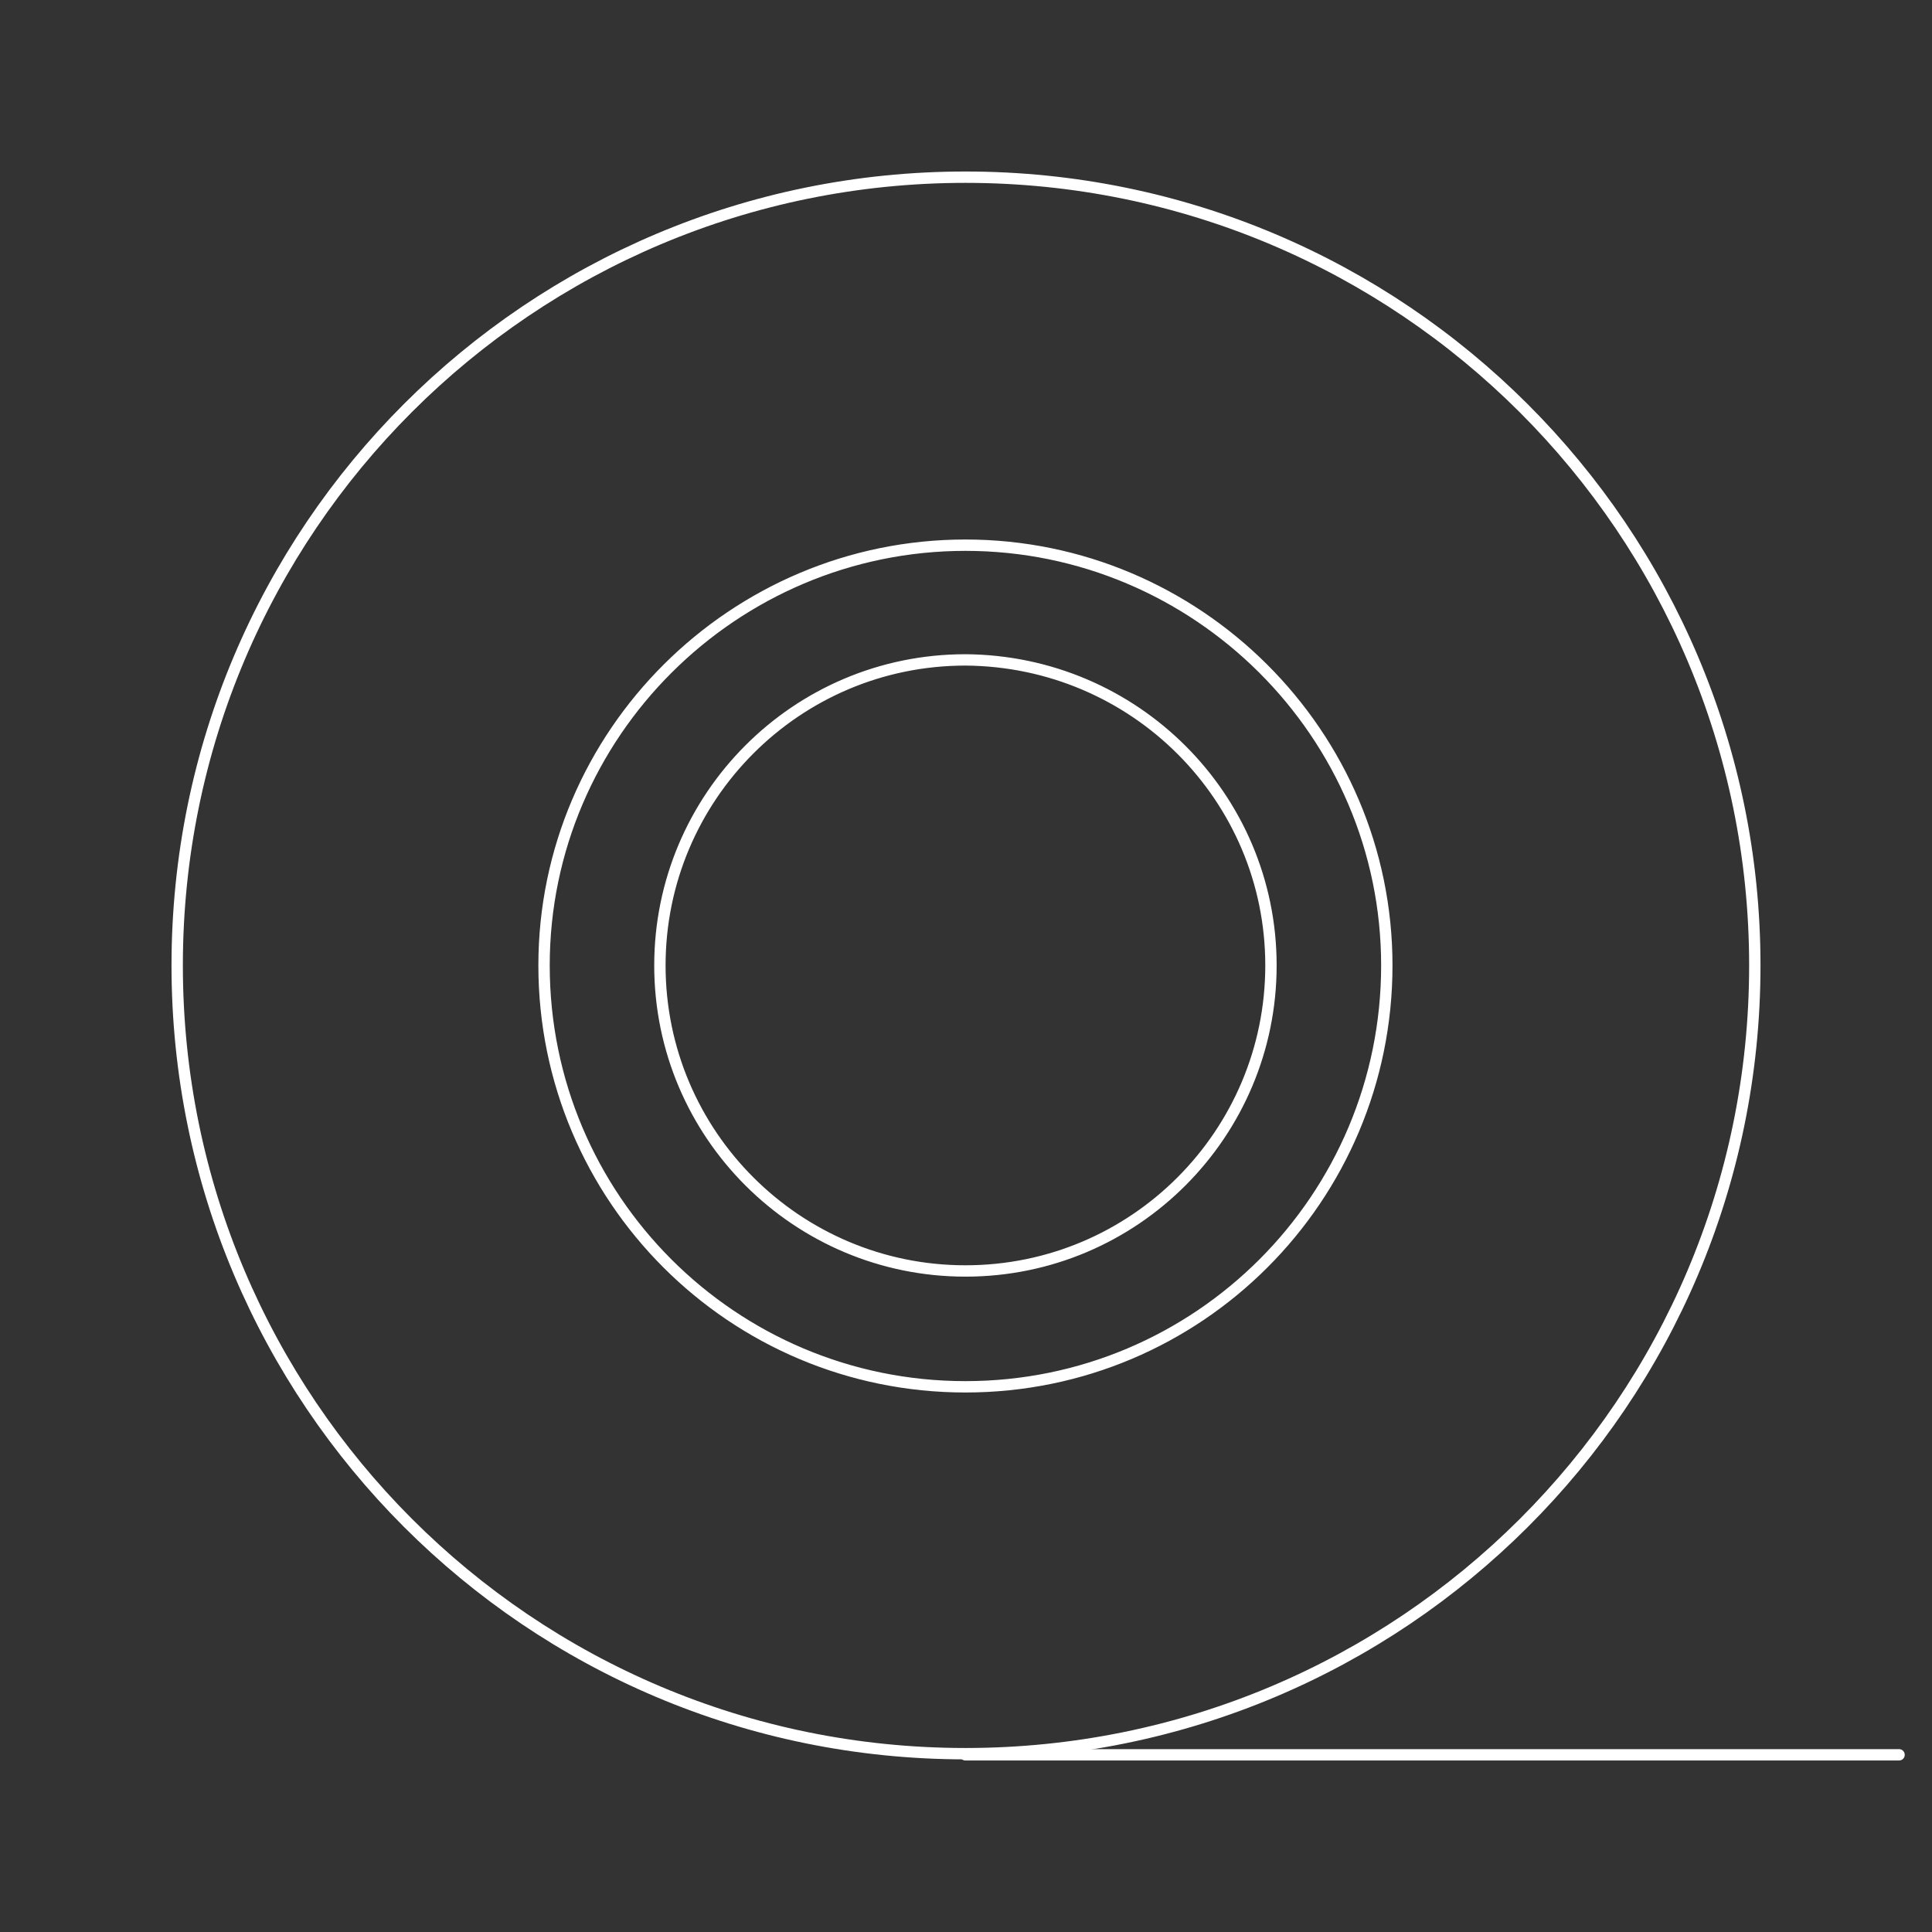 <?xml version="1.0" encoding="utf-8"?>
<!-- Generator: Adobe Illustrator 19.1.0, SVG Export Plug-In . SVG Version: 6.00 Build 0)  -->
<svg version="1.1" xmlns="http://www.w3.org/2000/svg" xmlns:xlink="http://www.w3.org/1999/xlink" x="0px" y="0px"
	 viewBox="0 0 170.1 170.1" style="enable-background:new 0 0 170.1 170.1;" xml:space="preserve">
<rect x="0" y="0" width="170.1" height="170.1" fill="#333333" stroke="none"/>
<style type="text/css">
	.st0{display:none;}
	.st1{display:inline;fill:#1D1D1B;}
	.st2{fill:none;stroke:#FFFFFF;}
	.st3{fill:none;stroke:#FFFFFF;stroke-linecap:round;}
</style>
<g id="Ebene_2" class="st0">
	<rect x="-24.3" y="-16.8" class="st1" width="425.2" height="425.2"/>
</g>
<g id="Ebene_3">
	<g>
		<g>
			<path class="st2" d="M111.9,85c0,14.8-12,26.9-26.9,26.9c-14.8,0-26.9-12-26.9-26.9c0-14.8,12-26.9,26.9-26.9
				C99.9,58.2,111.9,70.2,111.9,85z M122.1,85c0,20.5-16.6,37.1-37.1,37.1S47.9,105.5,47.9,85C47.9,64.6,64.6,48,85,48
				S122.1,64.6,122.1,85z M154.5,85c0,38.4-31.1,69.4-69.5,69.4c-38.4,0-69.4-31.1-69.4-69.4c0-38.4,31.1-69.4,69.4-69.4
				C123.4,15.6,154.5,46.7,154.5,85z"/>
		</g>
		<line class="st3" x1="85" y1="154.5" x2="167.2" y2="154.5"/>
	</g>
</g>
</svg>
